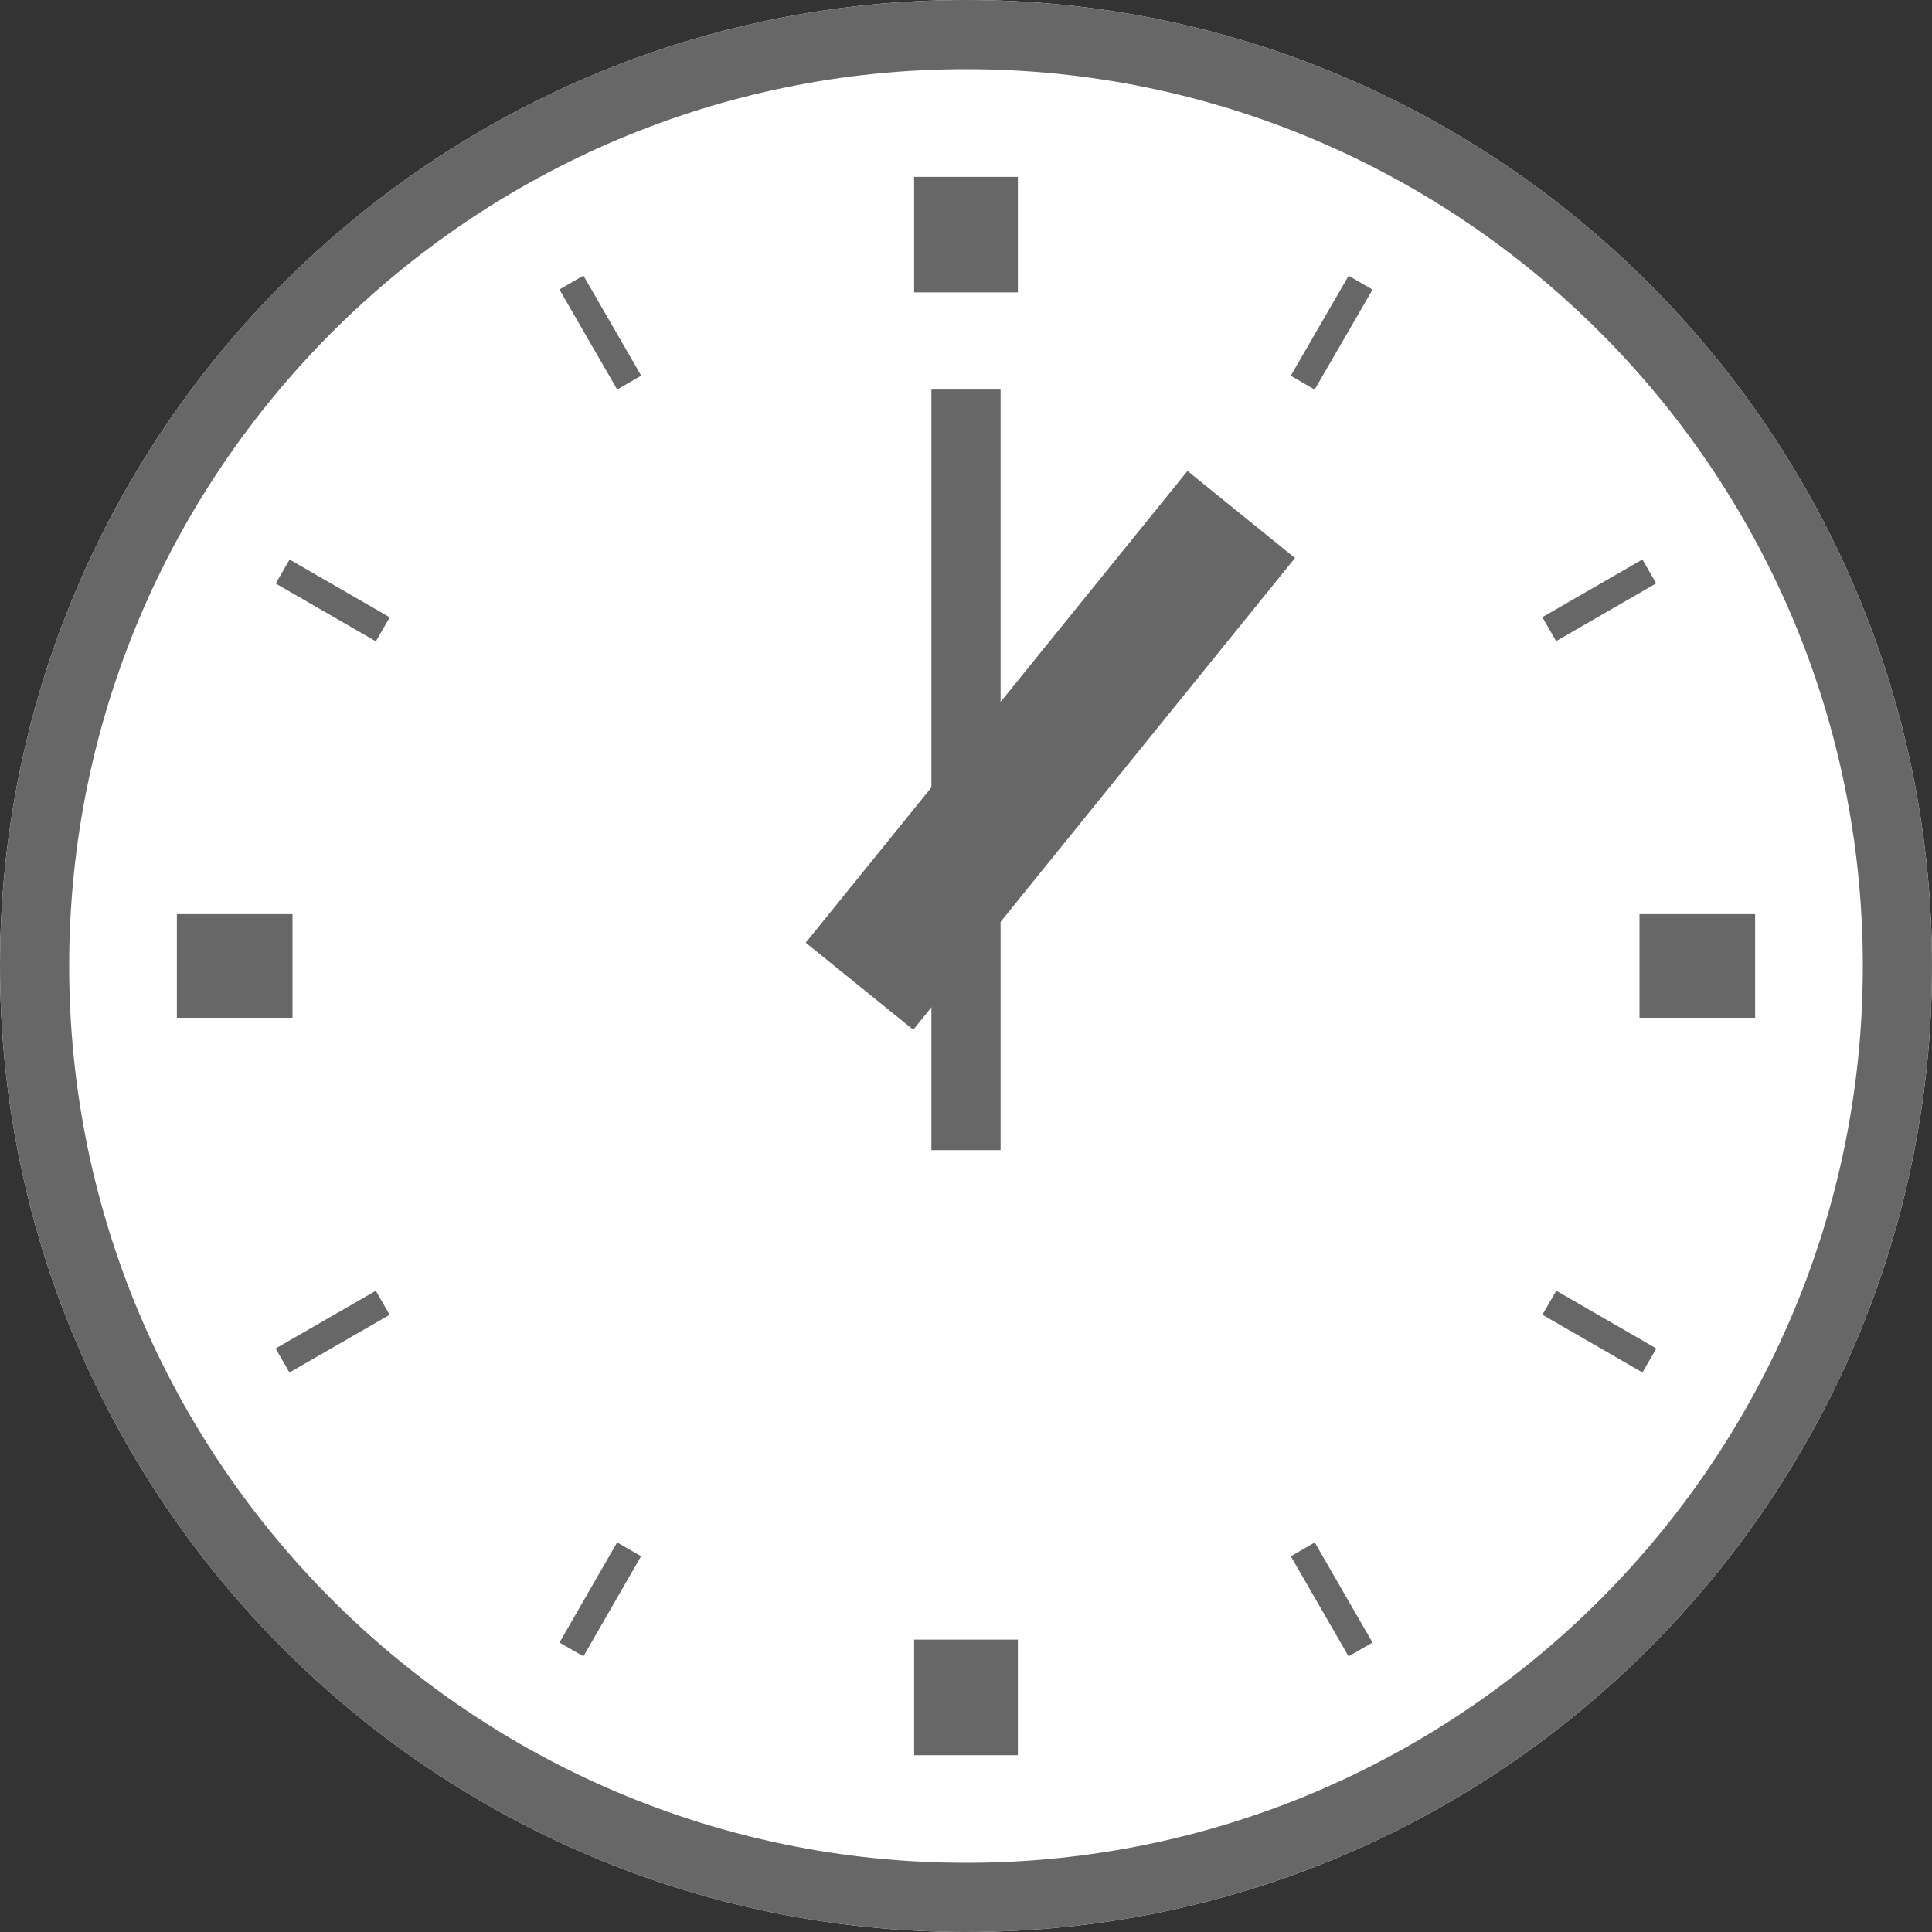 <?xml version="1.0" encoding="UTF-8"?>
<svg id="_レイヤー_2" data-name="レイヤー 2" xmlns="http://www.w3.org/2000/svg" width="20" height="20" viewBox="0 0 20 20">
  <rect x="0" y="0" width="20" height="20" fill="#333333" stroke="none"/>
  <g id="contents-B">
    <g>
      <path d="M0,10c0,5.514,4.486,10,10,10s10-4.486,10-10S15.514,0,10,0,0,4.486,0,10Z" fill="#fff" stroke-width="0"/>
      <g>
        <path d="M0,10c0,5.514,4.486,10,10,10s10-4.486,10-10S15.514,0,10,0,0,4.486,0,10ZM.716,10C.716,4.88,4.881.716,10,.716s9.284,4.164,9.284,9.284-4.165,9.284-9.284,9.284S.716,15.119.716,10Z" fill="#666766" stroke-width="0"/>
        <rect x="9.463" y="1.831" width="1.074" height="1.196" fill="#666766" stroke-width="0"/>
        <rect x="6.071" y="2.845" width=".287" height="1.196" transform="translate(-.889 3.57) rotate(-30.014)" fill="#666766" stroke-width="0"/>
        <rect x="3.3" y="5.617" width=".287" height="1.197" transform="translate(-3.66 6.09) rotate(-60)" fill="#666766" stroke-width="0"/>
        <rect x="1.831" y="9.463" width="1.197" height="1.073" fill="#666766" stroke-width="0"/>
        <rect x="2.845" y="13.642" width="1.197" height=".287" transform="translate(-6.423 3.56) rotate(-29.952)" fill="#666766" stroke-width="0"/>
        <rect x="5.616" y="16.413" width="1.196" height=".286" transform="translate(-11.234 13.679) rotate(-60.062)" fill="#666766" stroke-width="0"/>
        <rect x="9.463" y="16.973" width="1.074" height="1.197" fill="#666766" stroke-width="0"/>
        <rect x="13.642" y="15.959" width=".286" height="1.196" transform="translate(-6.431 9.11) rotate(-29.998)" fill="#666766" stroke-width="0"/>
        <rect x="16.413" y="13.187" width=".287" height="1.196" transform="translate(-3.659 21.233) rotate(-60.007)" fill="#666766" stroke-width="0"/>
        <rect x="16.972" y="9.463" width="1.197" height="1.073" fill="#666766" stroke-width="0"/>
        <rect x="15.958" y="6.071" width="1.196" height=".286" transform="translate(-.89 9.107) rotate(-29.988)" fill="#666766" stroke-width="0"/>
        <rect x="13.187" y="3.3" width="1.196" height=".286" transform="translate(3.899 13.649) rotate(-59.933)" fill="#666766" stroke-width="0"/>
        <rect x="9.642" y="4.033" width=".716" height="7.873" fill="#666766" stroke-width="0"/>
        <rect x="7.732" y="7.051" width="6.282" height="1.432" transform="translate(-2.004 11.334) rotate(-51.02)" fill="#666766" stroke-width="0"/>
      </g>
    </g>
  </g>
</svg>